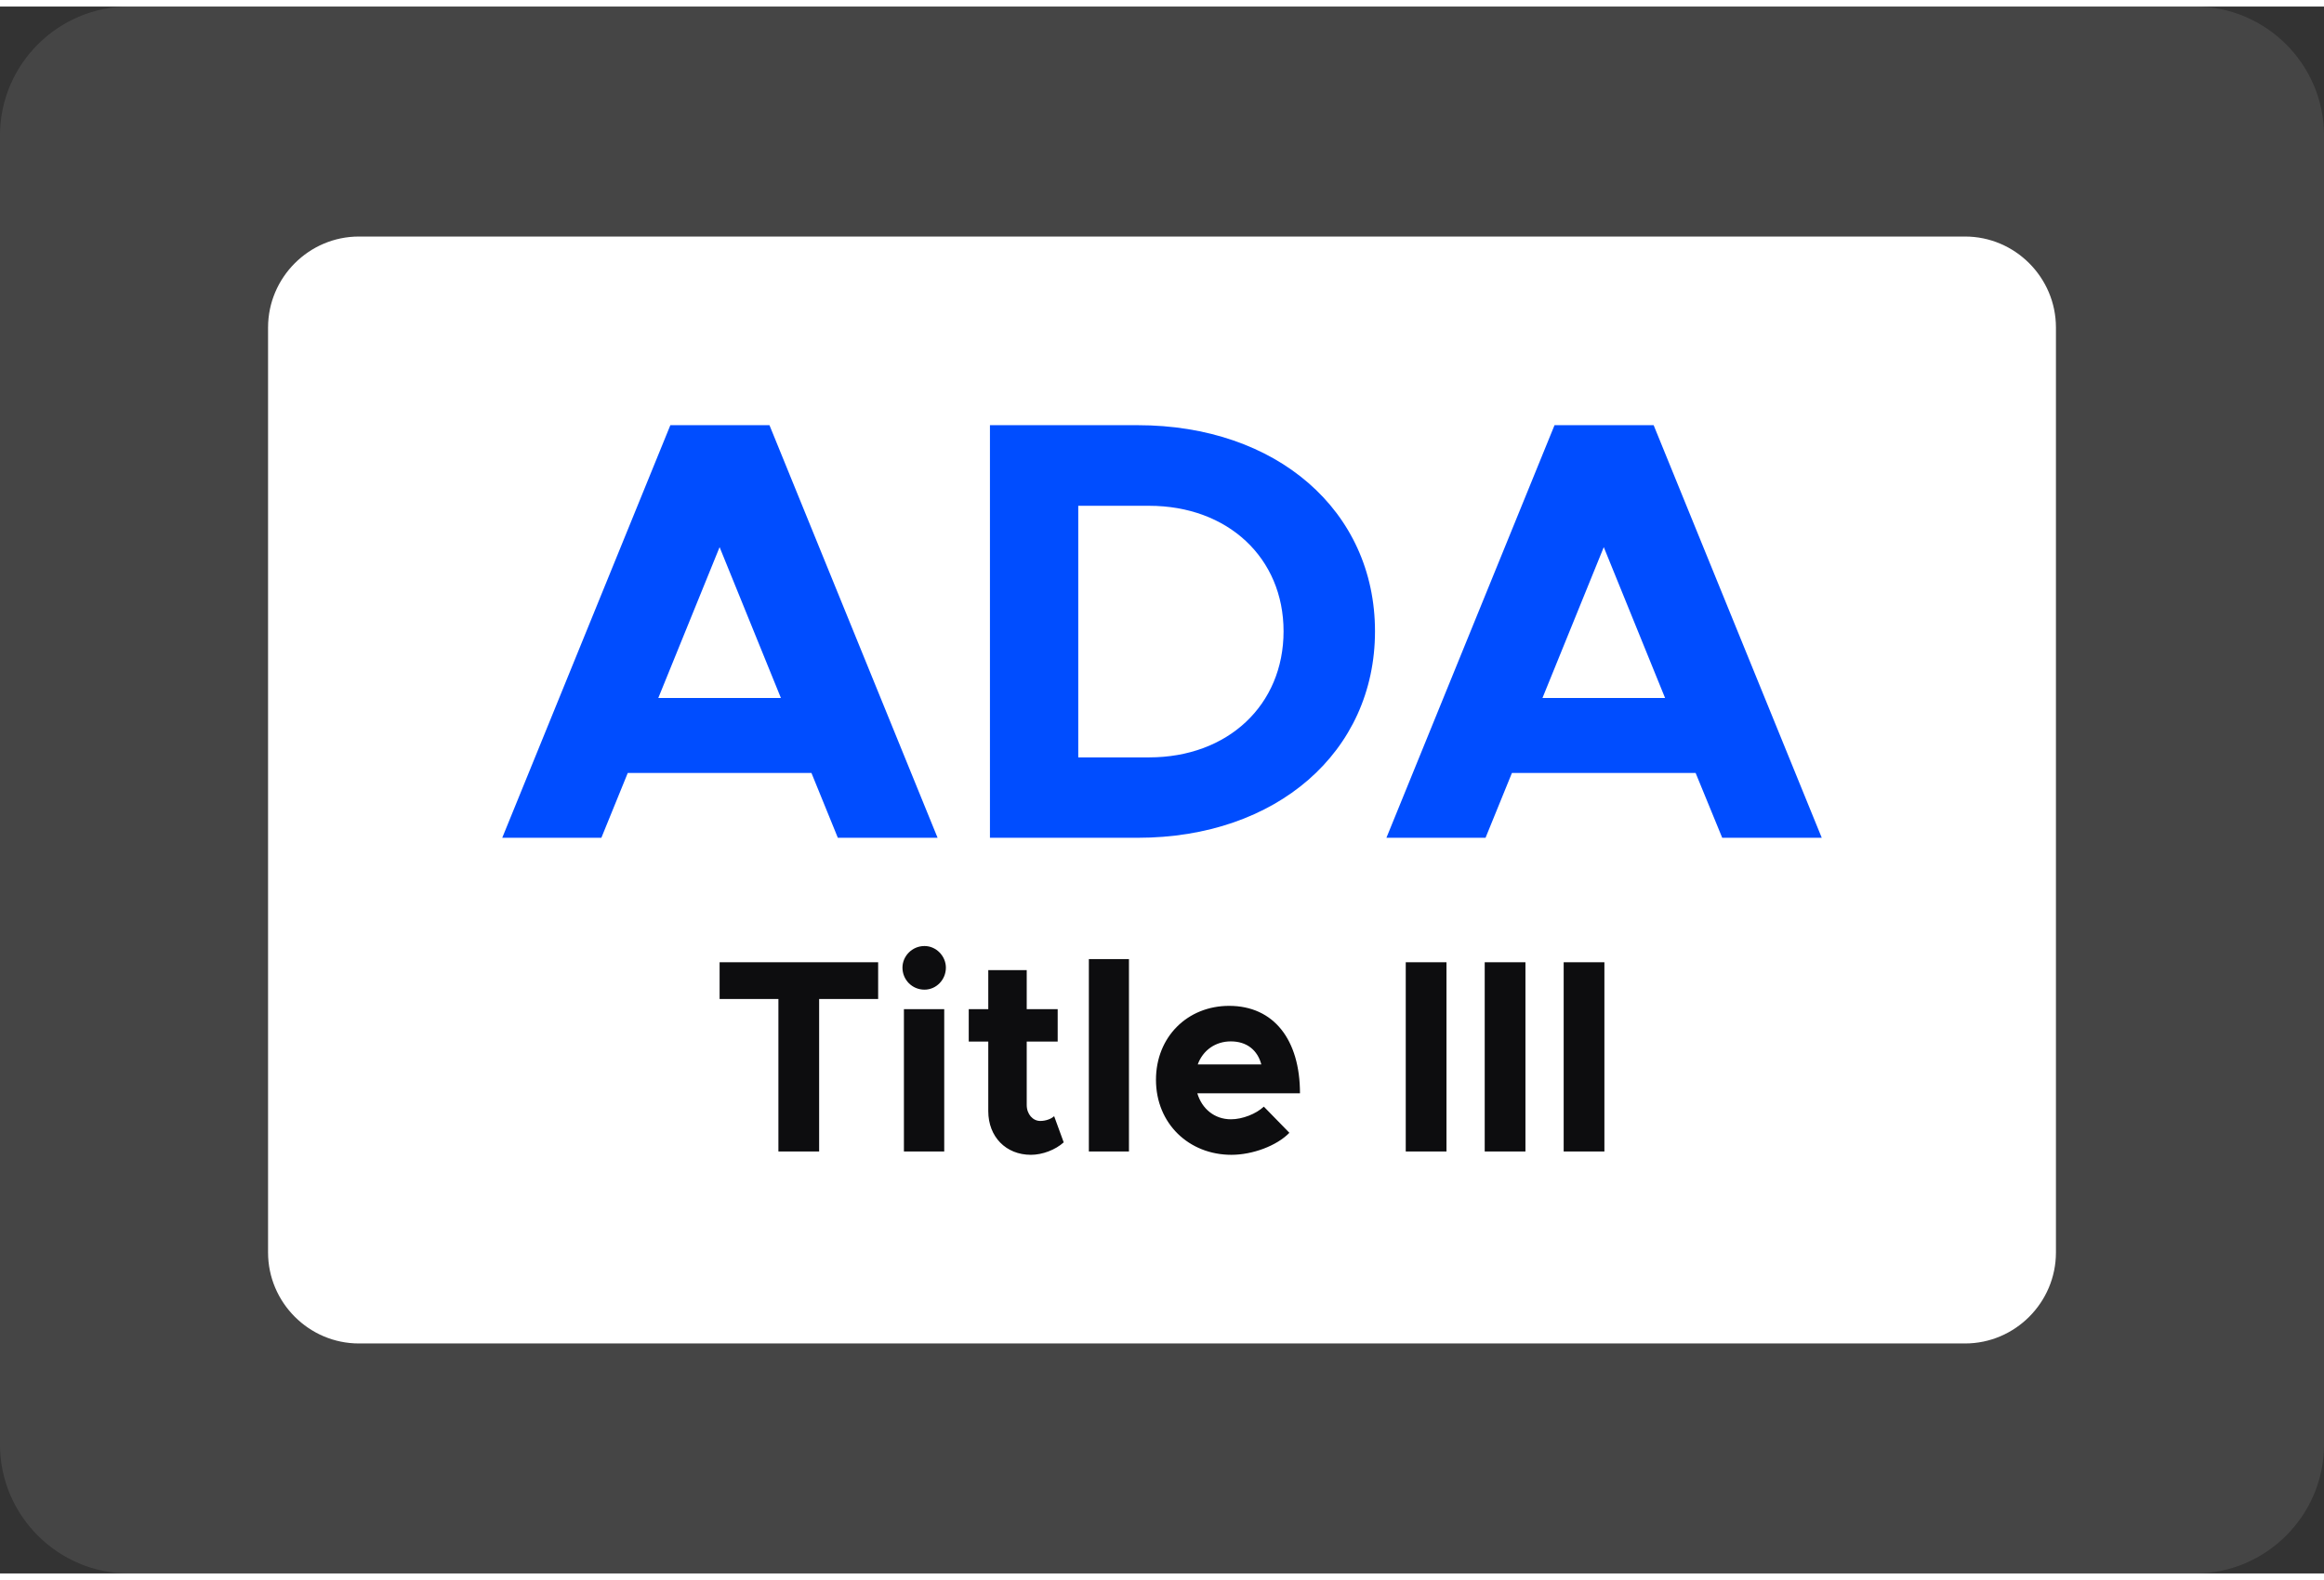 <?xml version="1.0" encoding="UTF-8"?>
<!DOCTYPE svg PUBLIC "-//W3C//DTD SVG 1.1//EN" "http://www.w3.org/Graphics/SVG/1.1/DTD/svg11.dtd">
<!-- Creator: CorelDRAW 2021 (64-Bit) -->
<svg xmlns="http://www.w3.org/2000/svg" xml:space="preserve" width="100px" height="68px" version="1.1" style="shape-rendering:geometricPrecision; text-rendering:geometricPrecision; image-rendering:optimizeQuality; fill-rule:evenodd; clip-rule:evenodd"
viewBox="0 0 11.184 7.542"
 xmlns:xlink="http://www.w3.org/1999/xlink"
 xmlns:xodm="http://www.corel.com/coreldraw/odm/2003">
 <rect x="0" y="0" width="11.184" height="7.542" fill="#333333" stroke="none"/>
 <defs>
  <style type="text/css">
   <![CDATA[
    .fil1 {fill:white}
    .fil2 {fill:#004DFF;fill-rule:nonzero}
    .fil3 {fill:#0D0D0F;fill-rule:nonzero}
    .fil0 {fill:white;fill-opacity:0.09}
   ]]>
  </style>
 </defs>
 <g id="Layer_x0020_1">
  <path class="fil0" d="M0.62 0l9.944 0c0.341,0 0.62,0.279 0.62,0.62l0 6.302c0,0.341 -0.279,0.62 -0.62,0.62l-9.944 0c-0.341,0 -0.62,-0.279 -0.62,-0.62l0 -6.302c0,-0.341 0.279,-0.62 0.62,-0.62z"/>
  <g id="_2416930994688">
   <path class="fil1" d="M1.727 1.107l7.73 0c0.24,0 0.437,0.197 0.437,0.438l0 4.452c0,0.241 -0.197,0.438 -0.437,0.438l-7.73 0c-0.24,0 -0.437,-0.197 -0.437,-0.438l0 -4.452c0,-0.241 0.197,-0.438 0.437,-0.438z"/>
   <g>
    <path class="fil2" d="M4.032 4.001l0.48 0 -0.809 -1.986 -0.477 0 -0.809 1.986 0.477 0 0.127 -0.312 0.884 0 0.127 0.312zm-0.864 -0.673l0.295 -0.726 0.295 0.726 -0.59 0zm1.596 0.673l0.711 0c0.668,0 1.142,-0.413 1.142,-0.994 0,-0.581 -0.474,-0.992 -1.142,-0.992l-0.711 0 0 1.986zm0.425 -0.387l0 -1.211 0.341 0c0.379,0 0.647,0.251 0.647,0.604 0,0.355 -0.268,0.607 -0.647,0.607l-0.341 0zm3.099 0.387l0.479 0 -0.809 -1.986 -0.477 0 -0.809 1.986 0.477 0 0.127 -0.312 0.884 0 0.128 0.312zm-0.865 -0.673l0.295 -0.726 0.295 0.726 -0.59 0z"/>
    <path class="fil3" d="M3.746 5.511l0.196 0 0 -0.734 0.284 0 0 -0.177 -0.763 0 0 0.177 0.283 0 0 0.734zm0.703 -0.779c0.057,0 0.103,-0.048 0.103,-0.106 0,-0.055 -0.046,-0.104 -0.103,-0.104 -0.06,0 -0.106,0.049 -0.106,0.104 0,0.058 0.046,0.106 0.106,0.106zm-0.099 0.779l0.194 0 0 -0.685 -0.194 0 0 0.685zm0.723 -0.17c-0.014,0.013 -0.04,0.023 -0.067,0.023 -0.035,0 -0.065,-0.032 -0.065,-0.077l0 -0.305 0.149 0 0 -0.156 -0.149 0 0 -0.188 -0.185 0 0 0.188 -0.094 0 0 0.156 0.094 0 0 0.335c0,0.123 0.085,0.21 0.205,0.21 0.056,0 0.118,-0.024 0.158,-0.06l-0.046 -0.126zm0.167 0.17l0.193 0 0 -0.926 -0.193 0 0 0.926zm0.684 -0.155c-0.08,0 -0.14,-0.051 -0.162,-0.125l0.494 0c0,-0.258 -0.126,-0.421 -0.341,-0.421 -0.2,0 -0.352,0.149 -0.352,0.356 0,0.211 0.159,0.361 0.363,0.361 0.101,0 0.218,-0.043 0.279,-0.106l-0.123 -0.126c-0.037,0.035 -0.103,0.061 -0.158,0.061zm-0.001 -0.375c0.078,0 0.129,0.043 0.147,0.111l-0.306 0c0.025,-0.069 0.086,-0.111 0.159,-0.111zm0.842 0.53l0.196 0 0 -0.911 -0.196 0 0 0.911zm0.76 0l0.196 0 0 -0.911 -0.196 0 0 0.911zm-0.38 0l0.196 0 0 -0.911 -0.196 0 0 0.911z"/>
   </g>
  </g>
 </g>
</svg>
